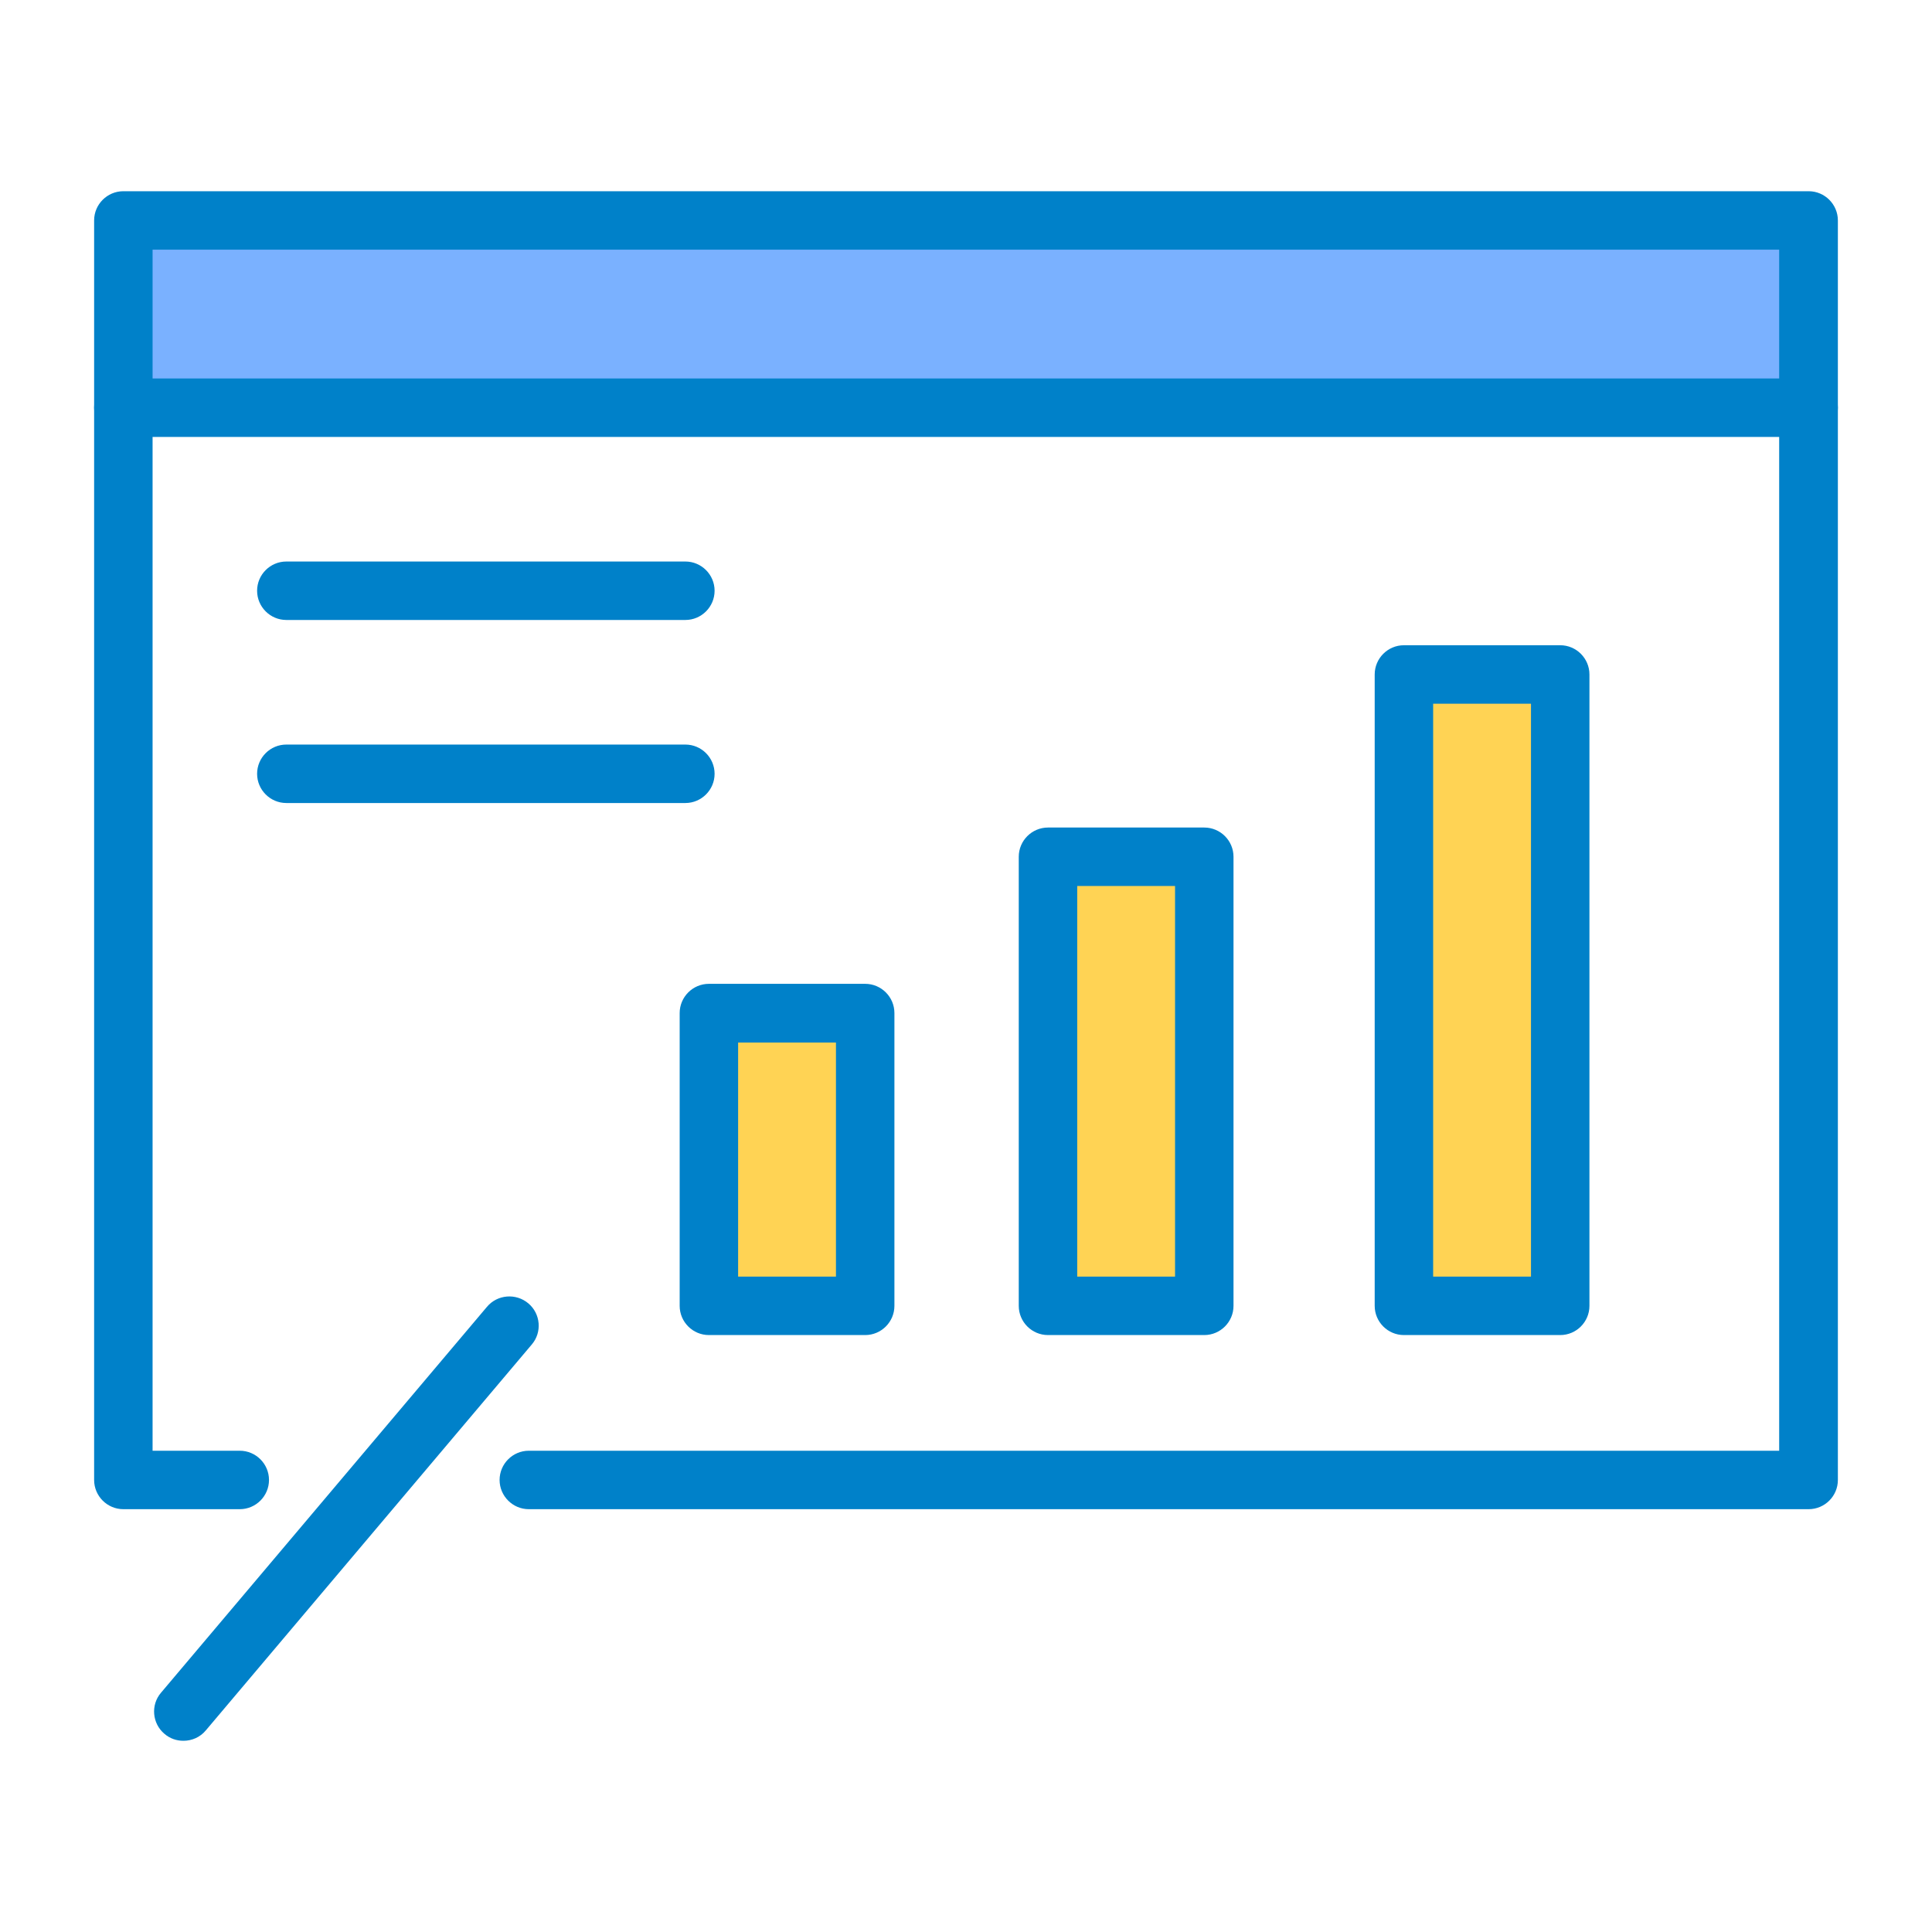 <svg width="78" height="78" xmlns="http://www.w3.org/2000/svg" viewBox="0 0 78 78"><defs><style>.cls-1{fill:#0081c9;}.cls-2{fill:#ffd354;}.cls-3{fill:#7ab1ff;}</style></defs><rect class="cls-3" x="5" y="9" width="68" height="7"/><rect class="cls-2" x="57" y="27" width="6" height="26"/><rect class="cls-2" x="43" y="35" width="6" height="18"/><rect class="cls-2" x="29" y="40" width="6" height="13"/><g><path class="cls-1" d="M73.02,60.93H21.35c-.65,0-1.18-.53-1.18-1.18s.53-1.18,1.18-1.18h50.48V10.08H6.16V58.57h3.52c.65,0,1.18,.53,1.18,1.18s-.53,1.18-1.18,1.18H4.98c-.65,0-1.18-.53-1.18-1.18V8.9c0-.65,.53-1.18,1.18-1.18H73.02c.65,0,1.18,.53,1.18,1.18V59.75c0,.65-.53,1.18-1.18,1.18Z"/><path class="cls-1" d="M73.02,17.64H4.98c-.65,0-1.18-.53-1.18-1.18s.53-1.18,1.18-1.18H73.02c.65,0,1.18,.53,1.18,1.18s-.53,1.18-1.18,1.18Z"/><path class="cls-1" d="M7.4,70.28c-.27,0-.54-.09-.76-.28-.5-.42-.56-1.17-.14-1.66l13.16-15.58c.42-.5,1.17-.56,1.67-.14,.5,.42,.56,1.17,.14,1.66l-13.16,15.58c-.23,.28-.57,.42-.9,.42Z"/><path class="cls-1" d="M34.93,53.9h-6.31c-.65,0-1.18-.53-1.18-1.18v-11.82c0-.65,.53-1.18,1.18-1.18h6.31c.65,0,1.18,.53,1.18,1.18v11.82c0,.65-.53,1.18-1.18,1.18Zm-5.13-2.36h3.95v-9.45h-3.95v9.45Z"/><path class="cls-1" d="M48.62,53.9h-6.31c-.65,0-1.18-.53-1.18-1.18v-18.13c0-.65,.53-1.18,1.18-1.18h6.31c.65,0,1.18,.53,1.18,1.18v18.13c0,.65-.53,1.18-1.18,1.18Zm-5.13-2.36h3.95v-15.77h-3.95v15.77Z"/><path class="cls-1" d="M62.99,53.9h-6.31c-.65,0-1.18-.53-1.18-1.18V27.23c0-.65,.53-1.18,1.18-1.18h6.31c.65,0,1.18,.53,1.18,1.18v25.49c0,.65-.53,1.18-1.18,1.18Zm-5.13-2.36h3.95V28.41h-3.95v23.13Z"/><path class="cls-1" d="M27.67,32.42H11.56c-.65,0-1.18-.53-1.18-1.18s.53-1.18,1.18-1.18H27.67c.65,0,1.18,.53,1.18,1.18s-.53,1.18-1.18,1.18Z"/><path class="cls-1" d="M27.67,25.03H11.56c-.65,0-1.18-.53-1.18-1.18s.53-1.18,1.18-1.18H27.67c.65,0,1.18,.53,1.18,1.18s-.53,1.18-1.18,1.18Z"/></g></svg>